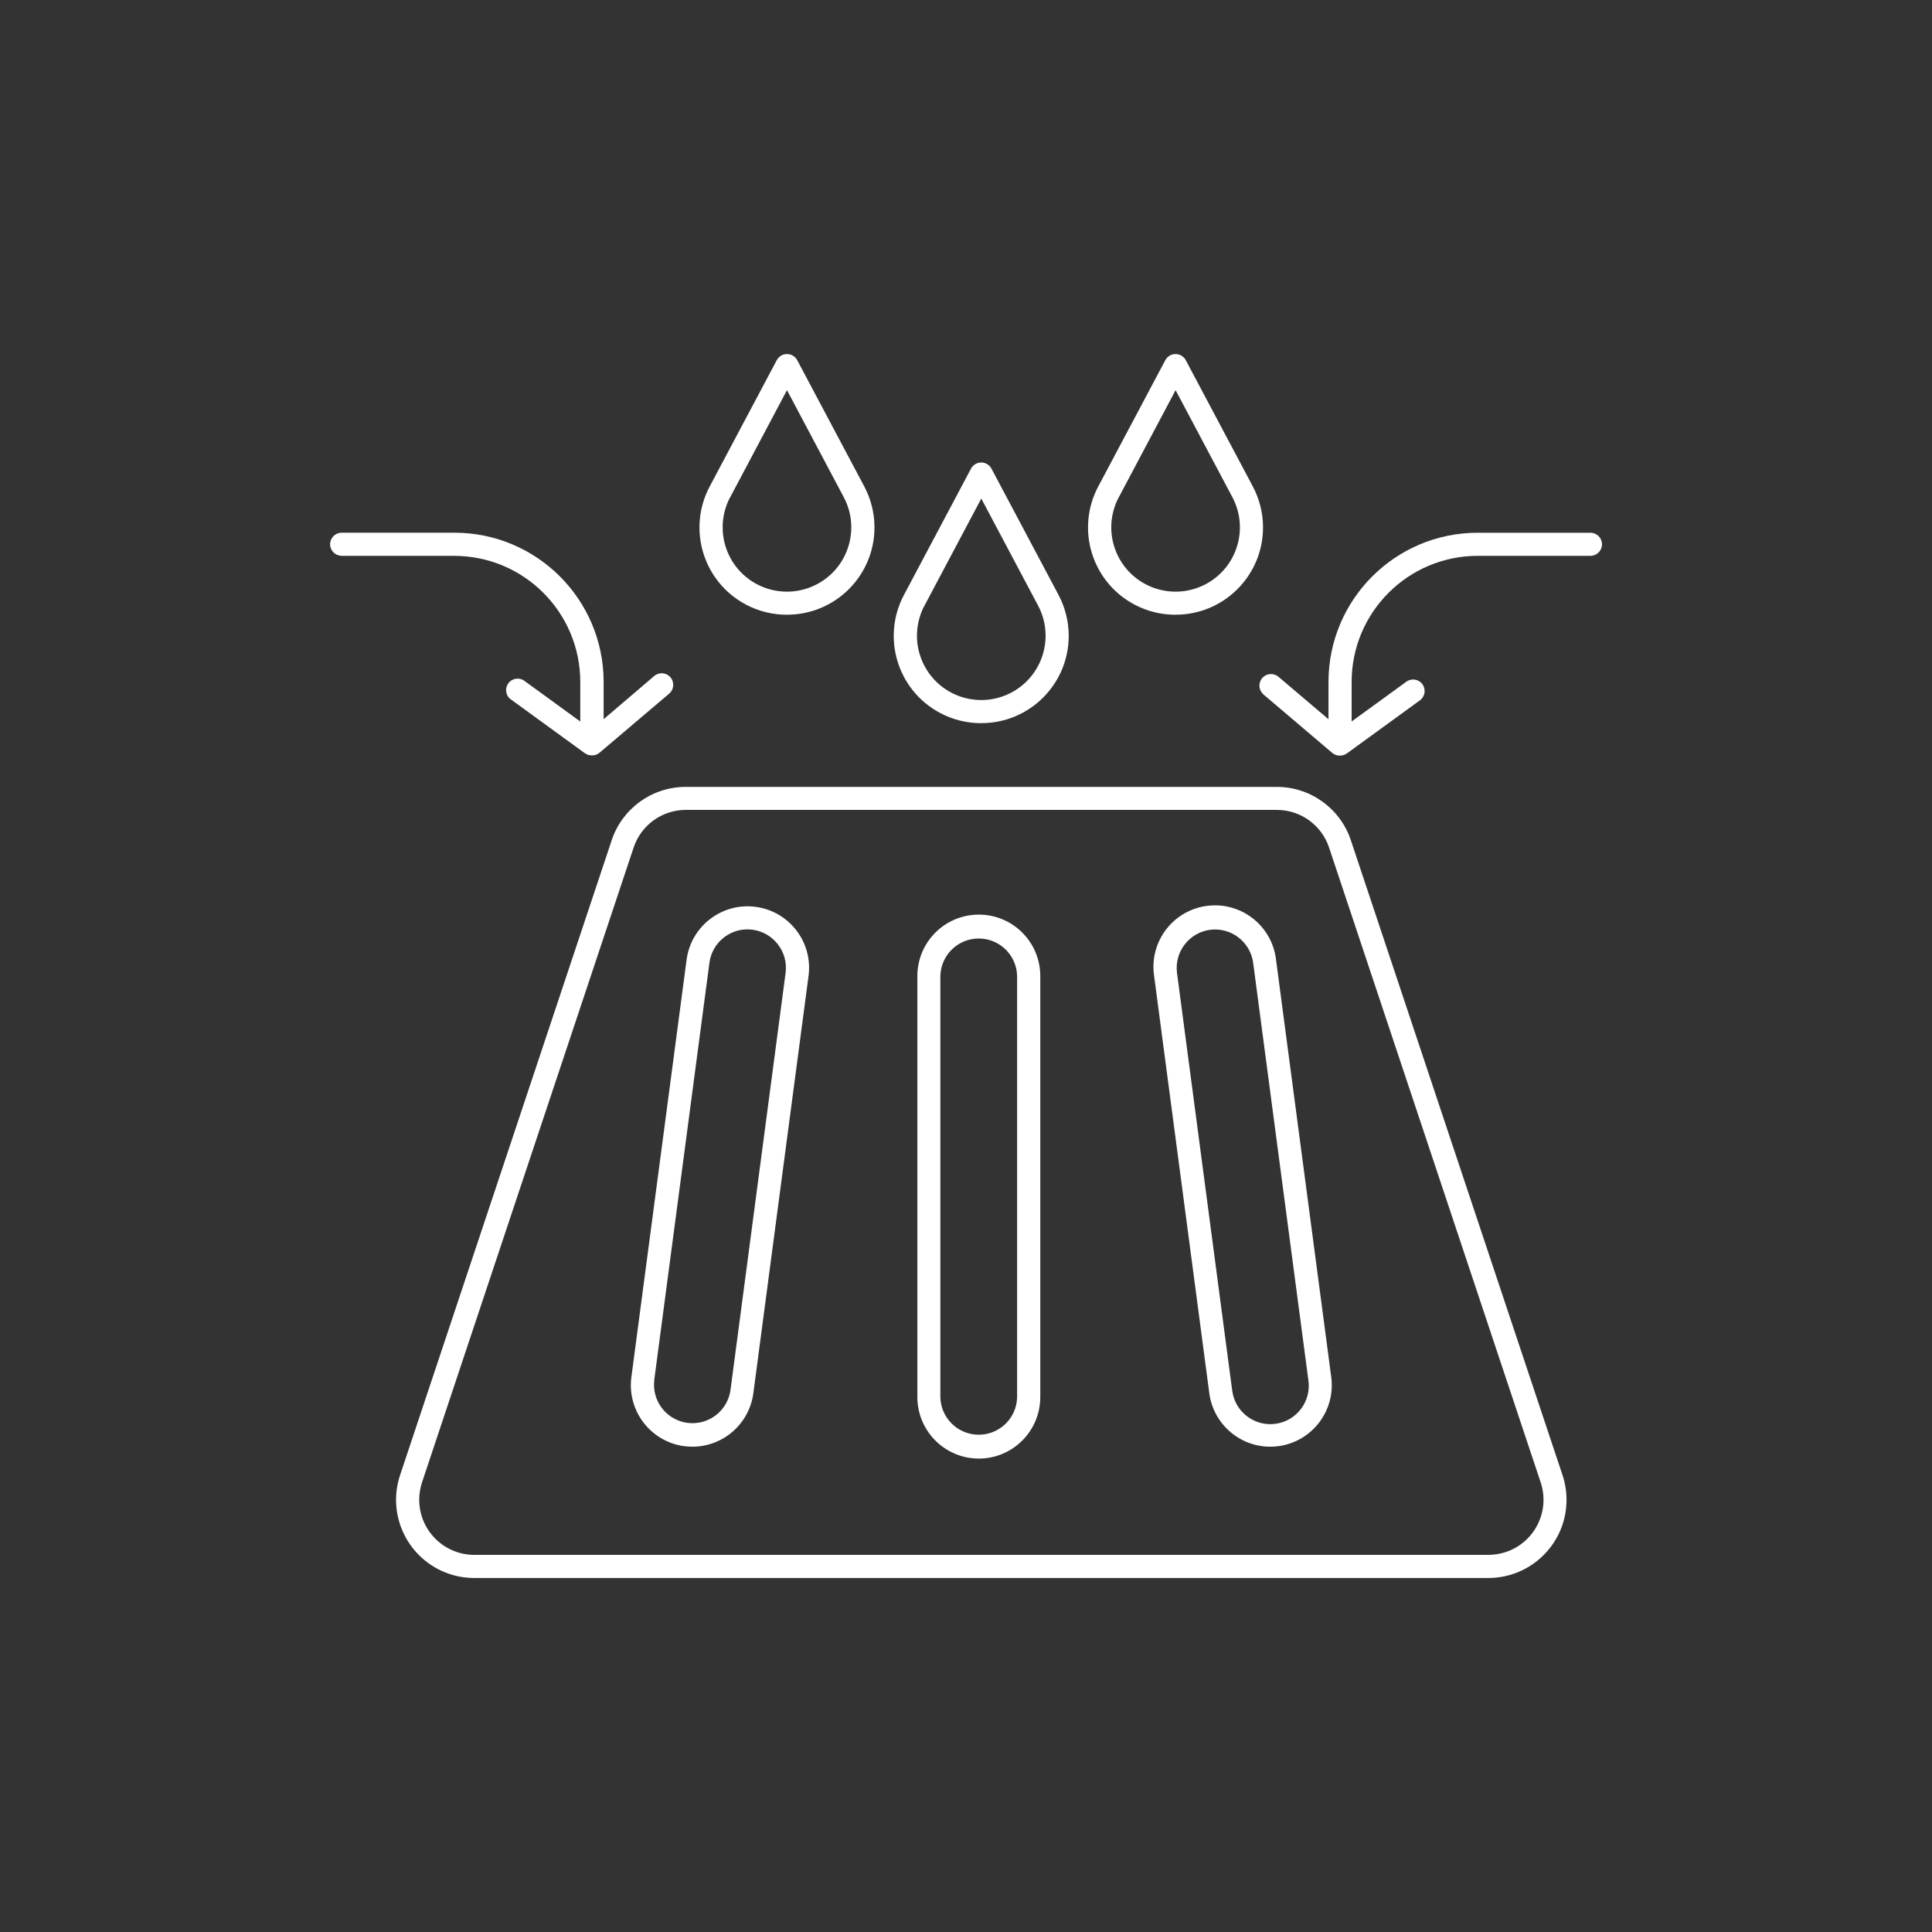 <?xml version="1.0" encoding="UTF-8"?> <svg xmlns="http://www.w3.org/2000/svg" id="Layer_5" width="80" height="80" viewBox="0 0 80 80"><rect x="0" y="0" width="80" height="80" fill="#333333" stroke="none"/><defs><style>.cls-1{fill:#fff;}</style></defs><g id="Group_57"><g id="Group_57-2"><path id="Path_331" class="cls-1" d="M25.328,34.796l-8.761,26.284c-.566,1.696.35,3.529,2.046,4.095.33.11.676.166,1.024.166h41.993c1.788-.001,3.237-1.45,3.236-3.238-0-.348-.056-.693-.166-1.023l-8.763-26.284c-.439-1.322-1.677-2.214-3.07-2.212h-24.471c-1.393-.002-2.63.89-3.069,2.212,0,0,.001,0,.001,0ZM28.4,33.537h24.471c.982-.001,1.854.627,2.163,1.559l8.762,26.286c.398,1.196-.249,2.487-1.445,2.885-.232.077-.474.116-.719.117H19.639c-1.26-.001-2.281-1.024-2.28-2.285 0-.244.04-.486.116-.717l8.761-26.283c.308-.933,1.181-1.563,2.163-1.563Z"></path><path id="Path_332" class="cls-1" d="M28.335,59.883c.112.014.224.021.336.022,1.276-.003,2.354-.948,2.523-2.212l2.286-17.283c.185-1.395-.796-2.675-2.19-2.86s-2.675.796-2.86,2.191h0l-2.286,17.283c-.183,1.394.796,2.673,2.19,2.86ZM27.09,57.149l2.286-17.283c.054-.419.273-.798.609-1.054.334-.259.758-.372,1.177-.314.87.117,1.482.916,1.368,1.786l-2.283,17.283c-.126.87-.932,1.473-1.802,1.348-.856-.124-1.457-.909-1.352-1.767,0,0-.002.001-.002.001Z"></path><path id="Path_333" class="cls-1" d="M50.075,57.693c.169,1.265,1.247,2.21,2.523,2.212.112-.001.225-.008.336-.022,1.394-.186,2.374-1.466,2.19-2.86l-2.286-17.283c-.163-1.397-1.428-2.398-2.825-2.234-1.397.163-2.398,1.428-2.234,2.826.003.026.006.052.01.078l2.286,17.283h0ZM50.105,38.502c.07-.009.14-.013.21-.014.797.002,1.47.592,1.576,1.382l2.286,17.283c.126.87-.478,1.677-1.348,1.802-.87.126-1.677-.478-1.802-1.348-.002-.012-.003-.023-.005-.035l-2.285-17.288c-.111-.869.5-1.666,1.368-1.783Z"></path><path id="Path_334" class="cls-1" d="M40.53,60.397c1.405-.002,2.544-1.14,2.546-2.546v-17.434c0-1.406-1.14-2.545-2.545-2.545s-2.545,1.14-2.545,2.545v17.434c.001,1.405,1.14,2.544,2.545,2.546M38.938,40.418c.018-.878.745-1.575,1.623-1.556.852.018,1.538.704,1.556,1.556v17.434c-.018.878-.745,1.575-1.623,1.556-.852-.018-1.538-.704-1.556-1.556v-17.434Z"></path><path id="Path_335" class="cls-1" d="M14.139,23.017h4.673c2.879.004,5.213,2.337,5.216,5.217v1.642l-2.286-1.663c-.201-.17-.502-.146-.672.055s-.146.502.055.672c.018.015.038.03.058.042l3.046,2.215h.006c.016.011.035.022.055.033s.019.011.03.016c.011.005.023.009.035.011l.027.008c.004-.001.008-.001.011,0,.008,0,.014.005.022.005.032.006.065.01.099.011.035-.001.069-.005.103-.011.009-.002.018-.004.027-.008.006-.001.012-.003.017-.006.007-.001.015-.002.022-.006.011-.006.022-.008.033-.013l.033-.017c.02-.012.039-.025.057-.038.006-.005.013-.008.019-.013l2.871-2.436c.207-.164.242-.465.078-.673s-.465-.242-.673-.078c-.009.007-.017.014-.025.022l-2.081,1.776v-1.549c-.004-3.408-2.766-6.169-6.173-6.173h-4.675c-.264,0-.478.214-.478.478s.214.478.478.478l-.006.003v-0Z"></path><path id="Path_336" class="cls-1" d="M52.299,28.741l2.867,2.436c.006.006.014.008.02.014.018.014.037.027.057.038l.033.016c.01.006.022.008.033.014.007.003.014.004.022.005.006.001.011.003.016.006.009.002.019.005.027.008.034.008.069.012.104.011.033 0.0.066-.003.098-.011.008,0,.014-.006.022-.006.003.001.007.001.01,0,.009-.001.019-.004.027-.008.011,0,.022-.008.036-.01l.03-.017c.019-.01.037-.02.055-.032h.006l3.046-2.215c.208-.163.244-.463.082-.67-.154-.197-.433-.241-.641-.103l-2.281,1.658v-1.642c.004-2.88,2.337-5.213,5.216-5.217h4.673c.264,0,.478-.214.478-.478s-.214-.478-.478-.478h-4.675c-3.407.004-6.168,2.765-6.172,6.173v1.549l-2.084-1.768c-.207-.164-.509-.129-.673.078-.156.197-.133.482.053.651,0,0-.006-.001-.006-.001Z"></path><path id="Path_337" class="cls-1" d="M40.633,29.943c1.996.003,3.617-1.613,3.62-3.609.001-.594-.145-1.18-.424-1.704l-2.775-5.226c-.125-.234-.416-.322-.65-.196-.083.045-.152.113-.196.196l-2.775,5.227c-.939,1.762-.272,3.951,1.49,4.889.525.28,1.111.426,1.706.425,0,0,.006-.001.006-.001ZM38.282,25.077l2.351-4.433,2.352,4.433c.689,1.3.194,2.912-1.106,3.6s-2.911.194-3.6-1.106c-.413-.78-.413-1.714,0-2.494h.003Z"></path><path id="Path_338" class="cls-1" d="M32.59,25.453c1.996.003,3.617-1.613,3.62-3.609.001-.594-.145-1.18-.424-1.704l-2.775-5.226c-.125-.234-.415-.322-.649-.198-.084.045-.153.114-.198.198l-2.775,5.227c-.939,1.762-.272,3.951,1.49,4.889.525.28,1.111.426,1.706.425,0,0,.006-.001.006-.001ZM30.236,20.589l2.351-4.433,2.352,4.433c.689,1.3.194,2.912-1.106,3.6s-2.911.194-3.6-1.106c-.413-.78-.413-1.714,0-2.494h.003Z"></path><path id="Path_339" class="cls-1" d="M48.679,25.453c1.996.003,3.617-1.613,3.62-3.609.001-.594-.145-1.18-.424-1.704l-2.775-5.226c-.125-.234-.415-.322-.649-.198-.084.045-.153.114-.198.198l-2.775,5.227c-.939,1.762-.272,3.951,1.49,4.889.525.28,1.111.426,1.706.425l.006-.001h0ZM46.328,20.589l2.351-4.433,2.352,4.433c.689,1.3.194,2.912-1.106,3.6s-2.911.194-3.6-1.106c-.413-.78-.413-1.714,0-2.494h.003Z"></path></g></g></svg> 